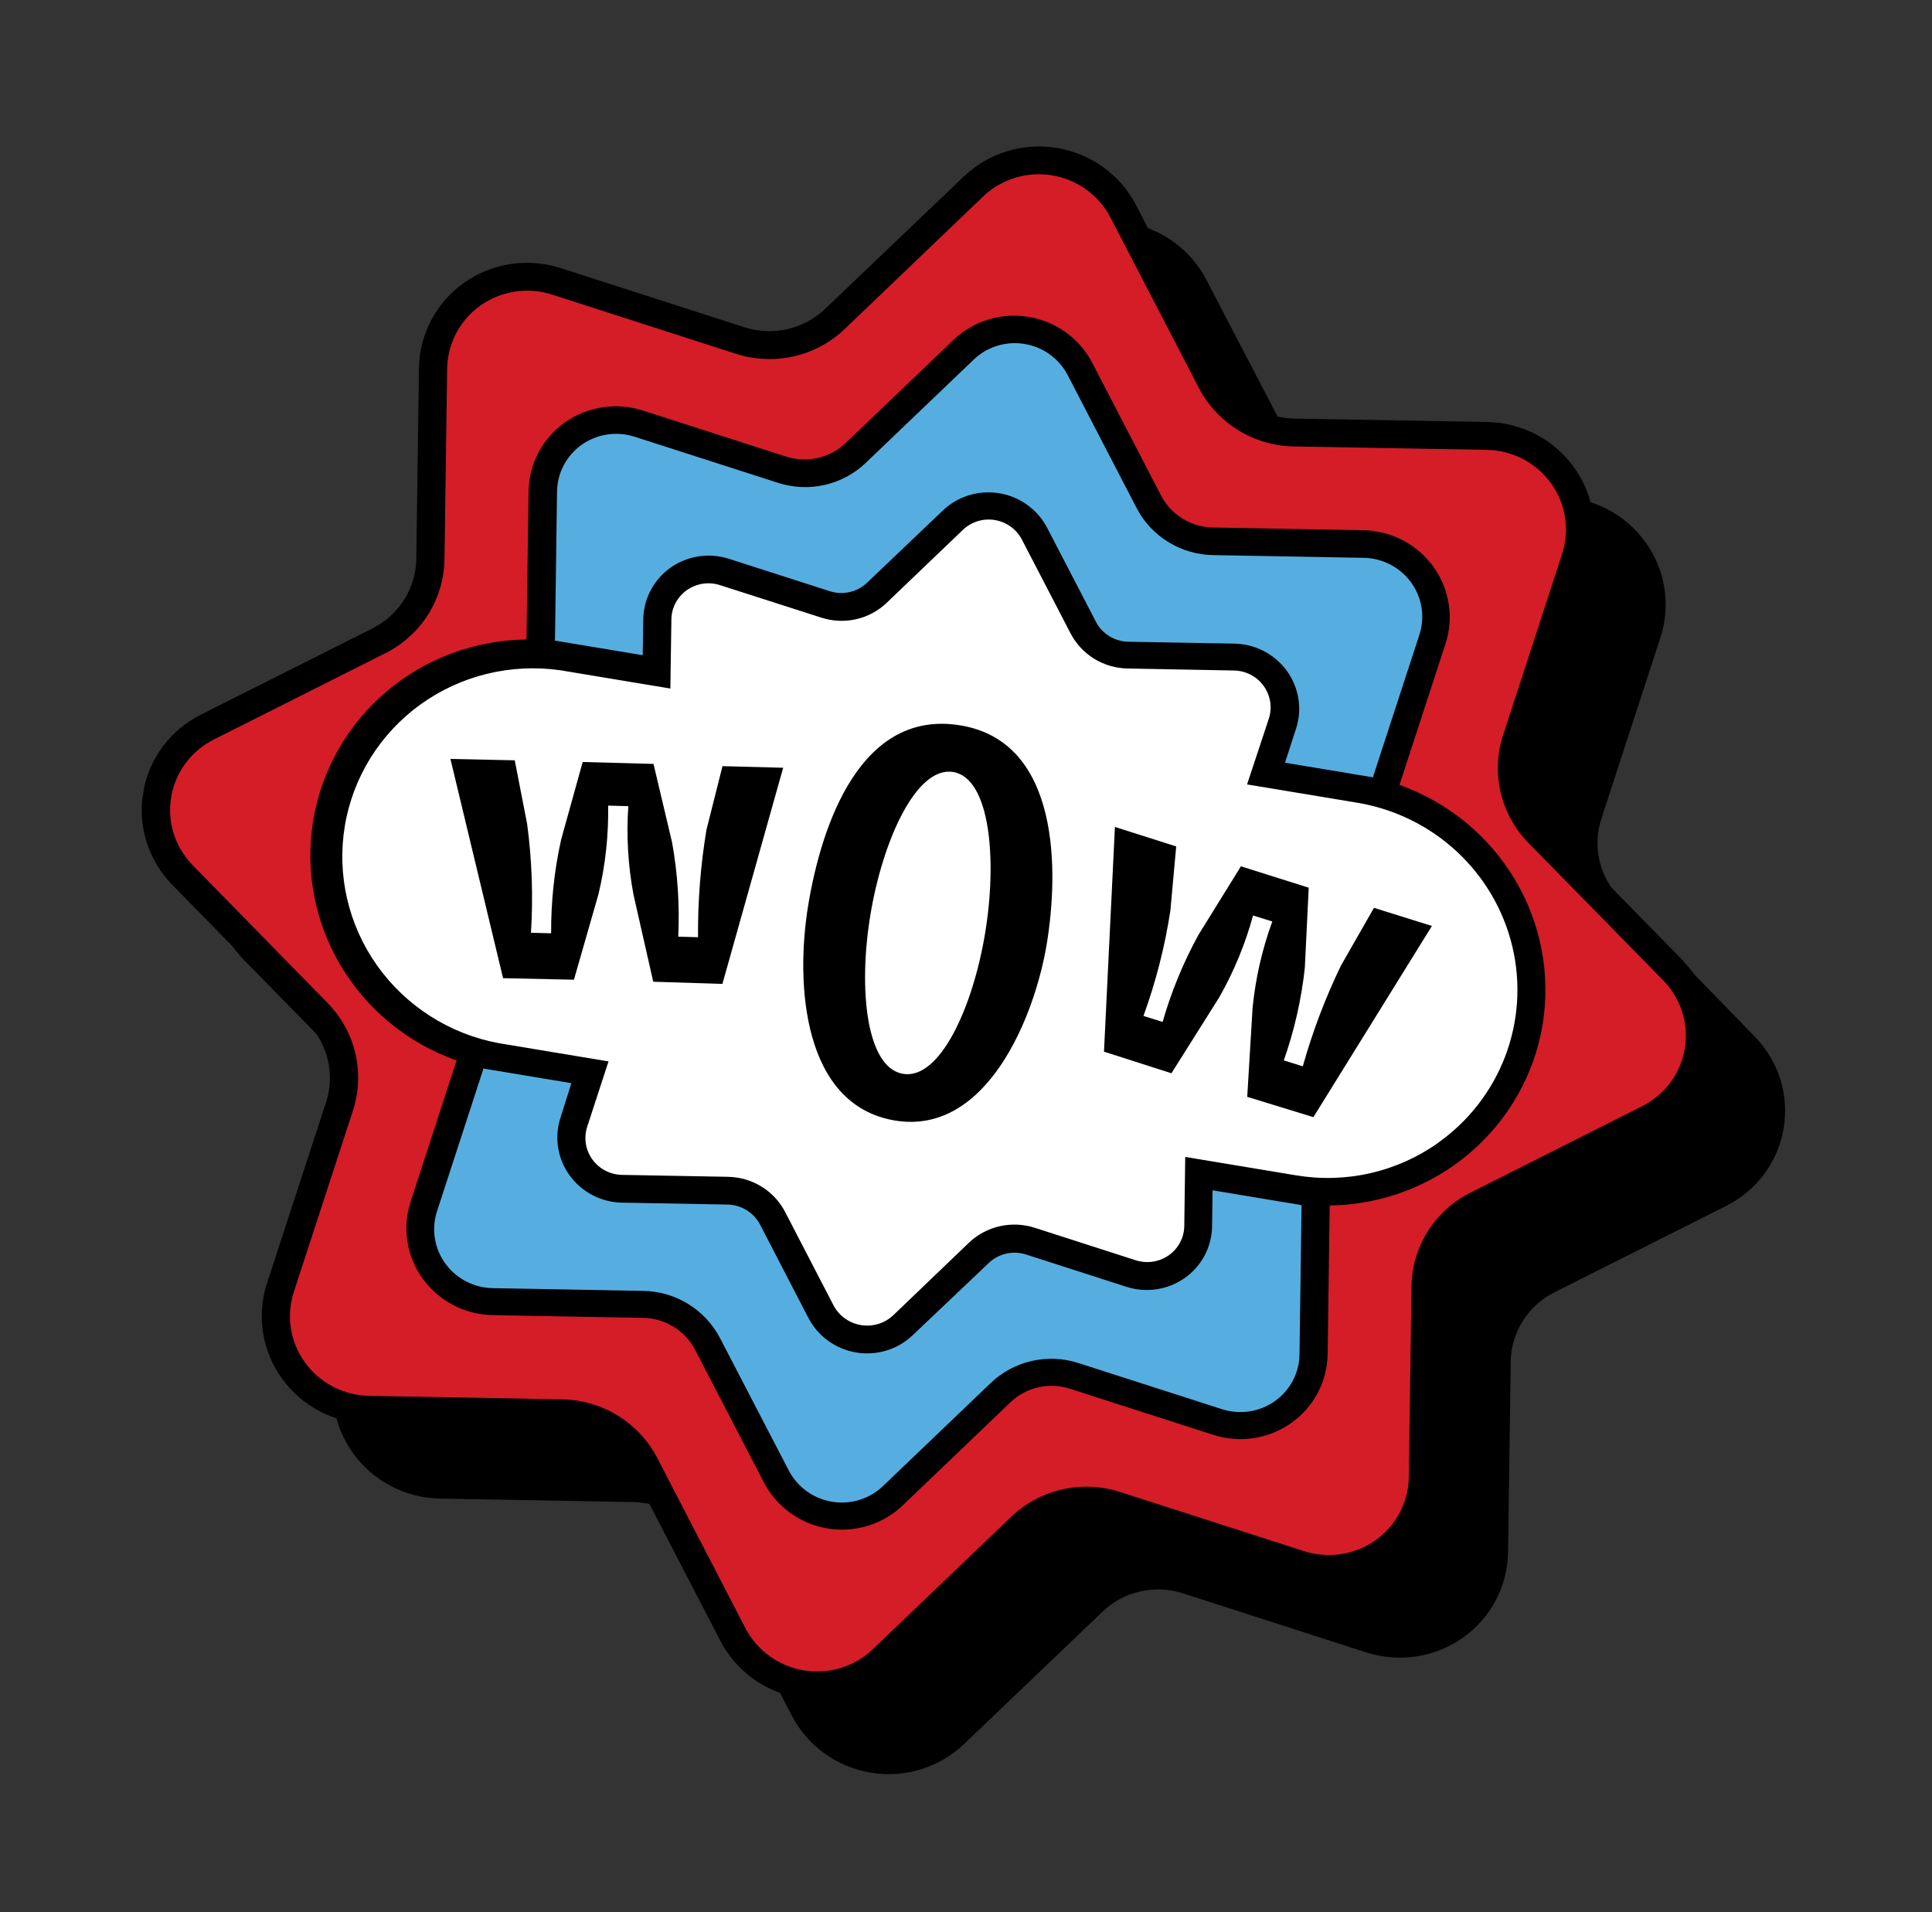 <?xml version="1.0" encoding="UTF-8"?> <svg xmlns="http://www.w3.org/2000/svg" width="97" height="96" viewBox="0 0 97 96" fill="none"><rect x="0" y="0" width="97" height="96" fill="#333333" stroke="none"/><g clip-path="url(#clip0_1076_1515)"><path d="M89.553 56.629C89.418 57.461 89.087 58.249 88.585 58.929C88.083 59.609 87.426 60.161 86.666 60.541L78.045 64.88C77.392 65.206 76.842 65.702 76.455 66.316C76.068 66.929 75.858 67.636 75.849 68.36L75.715 77.939C75.702 78.779 75.49 79.603 75.097 80.345C74.704 81.088 74.141 81.729 73.452 82.217C72.763 82.705 71.967 83.027 71.129 83.157C70.29 83.287 69.432 83.222 68.622 82.966L59.394 79.994C58.698 79.769 57.953 79.736 57.241 79.899C56.529 80.061 55.876 80.413 55.352 80.916L48.396 87.564C47.785 88.147 47.043 88.581 46.231 88.829C45.418 89.078 44.557 89.135 43.717 88.995C42.876 88.855 42.08 88.523 41.391 88.025C40.702 87.528 40.141 86.877 39.751 86.128L35.327 77.59C34.993 76.945 34.488 76.4 33.865 76.016C33.243 75.632 32.528 75.423 31.795 75.41L22.079 75.236C21.228 75.219 20.392 75.005 19.637 74.612C18.883 74.219 18.232 73.657 17.735 72.972C17.238 72.286 16.91 71.496 16.777 70.665C16.644 69.833 16.71 68.983 16.968 68.182L19.938 59.074C20.164 58.386 20.195 57.65 20.028 56.944C19.861 56.239 19.502 55.591 18.99 55.071L12.235 48.179C11.642 47.573 11.2 46.838 10.945 46.034C10.691 45.23 10.63 44.378 10.768 43.548C10.905 42.718 11.238 41.932 11.739 41.254C12.24 40.575 12.896 40.023 13.653 39.64L22.275 35.293C22.927 34.968 23.476 34.472 23.863 33.859C24.249 33.246 24.457 32.539 24.466 31.816L24.6 22.237C24.613 21.395 24.825 20.569 25.219 19.825C25.614 19.081 26.18 18.438 26.871 17.95C27.563 17.462 28.362 17.141 29.203 17.013C30.044 16.886 30.905 16.954 31.716 17.214L40.944 20.186C41.641 20.412 42.387 20.445 43.1 20.281C43.814 20.118 44.467 19.765 44.991 19.26L51.923 12.614C52.533 12.028 53.275 11.593 54.088 11.344C54.901 11.094 55.763 11.037 56.604 11.176C57.445 11.316 58.242 11.649 58.93 12.148C59.619 12.647 60.18 13.298 60.569 14.05L65.016 22.586C65.348 23.233 65.852 23.778 66.473 24.163C67.095 24.548 67.81 24.758 68.542 24.77L78.258 24.945C79.11 24.961 79.947 25.174 80.702 25.567C81.456 25.959 82.108 26.521 82.605 27.207C83.102 27.893 83.43 28.683 83.562 29.515C83.695 30.347 83.629 31.198 83.369 31.998L80.399 41.106C80.174 41.794 80.144 42.53 80.312 43.235C80.481 43.94 80.84 44.587 81.353 45.105L88.081 52.021C88.675 52.622 89.118 53.352 89.374 54.153C89.63 54.954 89.691 55.802 89.553 56.629Z" fill="black"></path><path d="M56.388 10.613L60.817 19.151C61.211 19.908 61.805 20.546 62.536 20.997C63.267 21.447 64.107 21.694 64.967 21.709L74.66 21.88C75.401 21.893 76.13 22.078 76.787 22.42C77.444 22.762 78.012 23.251 78.444 23.848C78.876 24.445 79.161 25.134 79.276 25.858C79.39 26.583 79.332 27.323 79.104 28.019L76.138 37.133C75.874 37.941 75.837 38.805 76.033 39.634C76.229 40.463 76.649 41.224 77.249 41.835L84.005 48.727C84.522 49.255 84.907 49.894 85.129 50.594C85.351 51.294 85.404 52.035 85.284 52.757C85.165 53.48 84.874 54.164 84.438 54.754C84.001 55.345 83.43 55.825 82.771 56.157L74.149 60.5C73.384 60.885 72.74 61.469 72.287 62.19C71.834 62.911 71.588 63.741 71.578 64.591L71.439 74.169C71.429 74.902 71.246 75.621 70.903 76.27C70.56 76.918 70.068 77.478 69.466 77.903C68.864 78.328 68.169 78.608 67.436 78.719C66.704 78.83 65.955 78.769 65.249 78.542L56.021 75.57C55.203 75.305 54.327 75.266 53.489 75.456C52.652 75.646 51.883 76.059 51.267 76.65L44.316 83.298C43.785 83.807 43.139 84.185 42.432 84.402C41.725 84.618 40.975 84.668 40.244 84.547C39.512 84.425 38.819 84.136 38.22 83.702C37.621 83.268 37.132 82.702 36.794 82.049L32.37 73.511C31.976 72.752 31.382 72.113 30.65 71.662C29.918 71.212 29.076 70.966 28.215 70.952L18.527 70.782C17.785 70.769 17.057 70.584 16.399 70.242C15.742 69.9 15.174 69.411 14.742 68.814C14.309 68.217 14.024 67.528 13.908 66.804C13.793 66.079 13.851 65.339 14.078 64.642L17.048 55.534C17.31 54.726 17.346 53.862 17.15 53.033C16.954 52.205 16.535 51.444 15.937 50.831L9.177 43.934C8.66 43.407 8.274 42.768 8.051 42.068C7.828 41.368 7.774 40.627 7.894 39.904C8.014 39.181 8.305 38.496 8.742 37.906C9.179 37.316 9.751 36.836 10.411 36.504L19.032 32.166C19.796 31.779 20.438 31.195 20.891 30.474C21.344 29.754 21.59 28.925 21.604 28.075L21.742 18.497C21.753 17.764 21.937 17.045 22.281 16.396C22.624 15.748 23.116 15.189 23.719 14.764C24.321 14.338 25.017 14.059 25.749 13.948C26.482 13.837 27.231 13.898 27.937 14.125L37.16 17.096C37.98 17.359 38.855 17.397 39.693 17.207C40.531 17.017 41.3 16.606 41.919 16.017L48.866 9.364C49.397 8.854 50.042 8.475 50.749 8.258C51.457 8.04 52.207 7.99 52.939 8.112C53.671 8.233 54.364 8.523 54.963 8.957C55.562 9.392 56.051 9.959 56.388 10.613V10.613Z" fill="#D41D27"></path><path d="M65.94 68.004C65.933 68.575 65.79 69.135 65.523 69.64C65.256 70.146 64.872 70.581 64.403 70.912C63.934 71.243 63.392 71.461 62.822 71.547C62.251 71.633 61.667 71.585 61.117 71.408L53.932 69.098C53.294 68.891 52.612 68.86 51.959 69.008C51.307 69.155 50.707 69.476 50.226 69.935L44.816 75.111C44.403 75.507 43.901 75.801 43.35 75.97C42.8 76.139 42.217 76.177 41.648 76.083C41.079 75.988 40.54 75.763 40.074 75.426C39.608 75.088 39.228 74.647 38.965 74.139L35.518 67.493C35.211 66.903 34.747 66.406 34.177 66.055C33.607 65.704 32.952 65.513 32.282 65.502L24.735 65.365C24.158 65.356 23.59 65.212 23.078 64.946C22.566 64.68 22.123 64.299 21.786 63.834C21.449 63.369 21.227 62.833 21.138 62.269C21.048 61.704 21.094 61.127 21.272 60.585L23.58 53.493C23.659 53.262 23.712 53.023 23.736 52.781C24.128 52.897 24.527 52.988 24.93 53.054L29.631 53.834L28.812 56.343C28.688 56.723 28.656 57.127 28.719 57.523C28.782 57.918 28.938 58.294 29.174 58.62C29.41 58.946 29.72 59.213 30.079 59.4C30.438 59.586 30.835 59.687 31.24 59.694L36.538 59.813C37.008 59.821 37.468 59.956 37.868 60.203C38.268 60.449 38.593 60.798 38.808 61.213L41.23 65.885C41.416 66.242 41.683 66.551 42.011 66.788C42.339 67.025 42.718 67.182 43.118 67.249C43.518 67.315 43.927 67.288 44.314 67.17C44.701 67.052 45.054 66.846 45.345 66.569L49.147 62.93C49.485 62.608 49.905 62.382 50.363 62.278C50.822 62.174 51.3 62.195 51.748 62.339L56.791 63.961C57.177 64.086 57.586 64.12 57.987 64.06C58.387 64 58.767 63.848 59.097 63.615C59.426 63.383 59.696 63.078 59.883 62.724C60.071 62.369 60.172 61.976 60.177 61.576L60.213 58.937L64.913 59.718C65.318 59.786 65.727 59.829 66.136 59.846C66.082 60.084 66.053 60.326 66.049 60.57L65.94 68.004Z" fill="#56AEE0"></path><path d="M27.247 24.658C27.253 24.087 27.396 23.526 27.663 23.02C27.929 22.515 28.313 22.079 28.782 21.747C29.252 21.416 29.794 21.199 30.365 21.113C30.936 21.027 31.52 21.076 32.07 21.254L39.255 23.564C39.894 23.77 40.576 23.799 41.228 23.651C41.881 23.503 42.48 23.182 42.962 22.722L48.372 17.547C48.785 17.151 49.287 16.857 49.837 16.688C50.388 16.519 50.971 16.48 51.54 16.575C52.109 16.669 52.648 16.895 53.114 17.232C53.581 17.57 53.96 18.011 54.223 18.519L57.67 25.165C57.976 25.756 58.439 26.254 59.009 26.606C59.58 26.957 60.235 27.149 60.906 27.16L68.452 27.297C69.03 27.306 69.598 27.449 70.111 27.715C70.624 27.98 71.067 28.361 71.404 28.826C71.741 29.291 71.963 29.828 72.052 30.393C72.141 30.958 72.094 31.535 71.916 32.077L69.603 39.169C69.528 39.399 69.477 39.636 69.452 39.877C69.058 39.761 68.658 39.669 68.253 39.603L63.557 38.823L64.37 36.323C64.495 35.942 64.527 35.537 64.465 35.14C64.402 34.744 64.246 34.367 64.01 34.04C63.773 33.713 63.463 33.445 63.103 33.258C62.743 33.071 62.344 32.969 61.938 32.962L56.642 32.867C56.171 32.861 55.711 32.727 55.311 32.481C54.911 32.235 54.586 31.886 54.371 31.471L51.93 26.8C51.746 26.442 51.479 26.132 51.151 25.894C50.823 25.656 50.444 25.497 50.043 25.431C49.642 25.364 49.232 25.392 48.845 25.511C48.458 25.63 48.105 25.837 47.815 26.117L44.031 29.754C43.694 30.077 43.274 30.302 42.816 30.406C42.357 30.509 41.879 30.487 41.431 30.341L36.384 28.718C35.998 28.594 35.588 28.562 35.188 28.623C34.787 28.684 34.407 28.838 34.078 29.07C33.749 29.303 33.481 29.61 33.294 29.964C33.106 30.319 33.006 30.713 33.001 31.113L32.962 33.742L28.275 32.963C27.872 32.895 27.465 32.853 27.057 32.836C27.112 32.6 27.139 32.358 27.139 32.116L27.247 24.658Z" fill="#56AEE0"></path><path d="M76.752 51.341C76.309 54.005 74.812 56.382 72.591 57.95C70.371 59.517 67.608 60.146 64.91 59.699L60.214 58.919L60.178 61.558C60.173 61.958 60.073 62.352 59.886 62.706C59.699 63.06 59.43 63.366 59.101 63.599C58.772 63.831 58.392 63.983 57.992 64.043C57.591 64.103 57.182 64.069 56.797 63.944L51.746 62.339C51.298 62.196 50.819 62.175 50.361 62.279C49.903 62.383 49.483 62.608 49.145 62.931L45.328 66.548C45.036 66.826 44.683 67.031 44.296 67.15C43.91 67.267 43.5 67.294 43.1 67.228C42.7 67.162 42.321 67.004 41.993 66.767C41.665 66.53 41.398 66.221 41.212 65.865L38.795 61.193C38.578 60.785 38.254 60.442 37.857 60.199C37.461 59.956 37.006 59.824 36.54 59.814L31.239 59.718C30.834 59.712 30.435 59.612 30.076 59.425C29.716 59.239 29.406 58.972 29.17 58.646C28.933 58.32 28.778 57.944 28.715 57.548C28.653 57.152 28.686 56.747 28.811 56.367L29.629 53.858L24.933 53.078C22.235 52.63 19.823 51.142 18.228 48.94C16.633 46.739 15.986 44.005 16.428 41.34C16.871 38.675 18.367 36.297 20.588 34.73C22.809 33.162 25.573 32.533 28.271 32.982L32.962 33.761L33.002 31.132C33.006 30.731 33.105 30.337 33.292 29.982C33.479 29.627 33.748 29.32 34.077 29.087C34.406 28.854 34.787 28.701 35.188 28.64C35.588 28.579 35.998 28.612 36.385 28.736L41.432 30.36C41.882 30.503 42.362 30.523 42.821 30.417C43.279 30.31 43.699 30.081 44.035 29.755L47.832 26.12C48.122 25.84 48.475 25.633 48.862 25.514C49.25 25.395 49.66 25.367 50.06 25.434C50.461 25.5 50.841 25.659 51.168 25.897C51.496 26.135 51.763 26.445 51.948 26.803L54.37 31.471C54.585 31.886 54.91 32.235 55.31 32.481C55.711 32.727 56.171 32.86 56.641 32.867L61.942 32.963C62.348 32.97 62.747 33.071 63.106 33.258C63.466 33.445 63.776 33.713 64.013 34.04C64.249 34.367 64.404 34.744 64.466 35.141C64.528 35.537 64.495 35.942 64.369 36.323L63.556 38.823L68.252 39.603C70.949 40.054 73.359 41.543 74.953 43.743C76.546 45.944 77.194 48.677 76.752 51.341V51.341Z" fill="white"></path><path d="M84.515 48.243L77.76 41.35C77.249 40.83 76.89 40.182 76.723 39.477C76.556 38.772 76.587 38.036 76.812 37.348L79.781 28.239C80.041 27.439 80.107 26.589 79.975 25.757C79.842 24.925 79.514 24.134 79.017 23.448C78.521 22.763 77.869 22.201 77.114 21.808C76.359 21.415 75.522 21.202 74.671 21.186L64.978 21.015C64.246 21.002 63.53 20.792 62.908 20.408C62.286 20.024 61.781 19.48 61.447 18.835L57.037 10.296C56.647 9.546 56.085 8.896 55.397 8.398C54.708 7.9 53.911 7.568 53.071 7.429C52.23 7.289 51.37 7.346 50.557 7.594C49.744 7.843 49.002 8.276 48.391 8.86L41.425 15.51C40.9 16.012 40.246 16.363 39.534 16.525C38.821 16.687 38.076 16.655 37.379 16.431L28.151 13.46C27.34 13.199 26.479 13.129 25.637 13.256C24.796 13.384 23.997 13.704 23.305 14.193C22.613 14.681 22.047 15.324 21.653 16.069C21.258 16.814 21.047 17.64 21.035 18.482L20.901 28.061C20.89 28.785 20.68 29.491 20.294 30.104C19.908 30.717 19.36 31.214 18.71 31.543L10.084 35.88C9.324 36.262 8.665 36.815 8.161 37.495C7.658 38.175 7.323 38.963 7.185 39.795C7.047 40.628 7.109 41.482 7.365 42.288C7.622 43.094 8.067 43.831 8.663 44.437L15.422 51.335C15.932 51.856 16.29 52.504 16.457 53.209C16.625 53.914 16.595 54.65 16.371 55.338L13.404 64.428C13.143 65.228 13.076 66.079 13.208 66.911C13.341 67.744 13.668 68.535 14.165 69.221C14.662 69.906 15.315 70.468 16.07 70.861C16.825 71.254 17.663 71.466 18.515 71.481L28.207 71.652C28.94 71.664 29.656 71.874 30.278 72.258C30.9 72.642 31.405 73.186 31.739 73.832L36.163 82.369C36.551 83.121 37.113 83.772 37.801 84.271C38.49 84.77 39.287 85.103 40.128 85.243C40.969 85.382 41.831 85.325 42.644 85.075C43.457 84.826 44.198 84.391 44.809 83.805L51.76 77.157C52.284 76.653 52.938 76.302 53.651 76.139C54.364 75.977 55.109 76.01 55.806 76.236L65.034 79.207C65.845 79.466 66.705 79.535 67.546 79.406C68.387 79.278 69.185 78.957 69.877 78.469C70.568 77.981 71.134 77.339 71.529 76.596C71.924 75.852 72.136 75.026 72.15 74.185L72.284 64.606C72.294 63.882 72.503 63.175 72.889 62.562C73.275 61.949 73.824 61.452 74.476 61.124L83.094 56.8C83.853 56.419 84.51 55.867 85.012 55.188C85.514 54.51 85.848 53.723 85.986 52.893C86.124 52.062 86.062 51.21 85.806 50.406C85.55 49.601 85.107 48.866 84.512 48.261L84.515 48.243ZM82.453 55.534L73.827 59.877C72.946 60.319 72.205 60.99 71.684 61.819C71.163 62.648 70.881 63.603 70.869 64.581L70.731 74.159C70.723 74.782 70.567 75.394 70.275 75.945C69.984 76.496 69.565 76.972 69.053 77.333C68.542 77.694 67.951 77.931 67.328 78.025C66.705 78.119 66.068 78.067 65.468 77.873L56.24 74.906C55.299 74.602 54.292 74.557 53.329 74.775C52.366 74.994 51.482 75.468 50.773 76.147L43.821 82.8C43.369 83.232 42.82 83.553 42.218 83.737C41.617 83.921 40.98 83.963 40.358 83.86C39.735 83.757 39.146 83.511 38.636 83.142C38.126 82.774 37.711 82.293 37.422 81.737L32.999 73.195C32.61 72.446 32.049 71.796 31.361 71.298C30.673 70.8 29.878 70.468 29.038 70.328C28.77 70.282 28.499 70.258 28.227 70.254L18.535 70.078C17.904 70.067 17.285 69.911 16.726 69.62C16.167 69.33 15.684 68.915 15.316 68.407C14.948 67.9 14.705 67.315 14.607 66.699C14.509 66.083 14.558 65.454 14.751 64.862L17.721 55.754C18.024 54.824 18.066 53.829 17.84 52.876C17.614 51.923 17.129 51.048 16.438 50.345L9.684 43.448C9.244 43 8.916 42.456 8.726 41.861C8.537 41.265 8.492 40.635 8.594 40.02C8.696 39.405 8.943 38.823 9.314 38.321C9.686 37.819 10.172 37.41 10.733 37.128L19.354 32.79C20.235 32.347 20.976 31.676 21.498 30.847C22.02 30.018 22.302 29.064 22.316 28.086L22.45 18.507C22.459 17.884 22.616 17.272 22.908 16.721C23.2 16.17 23.619 15.695 24.131 15.333C24.643 14.972 25.234 14.734 25.857 14.64C26.48 14.545 27.117 14.597 27.718 14.789L36.945 17.761C37.887 18.064 38.894 18.109 39.857 17.889C40.821 17.67 41.704 17.195 42.413 16.515L49.359 9.866C49.811 9.433 50.36 9.111 50.962 8.927C51.563 8.742 52.201 8.7 52.824 8.803C53.446 8.906 54.036 9.153 54.546 9.522C55.055 9.891 55.471 10.373 55.758 10.929L60.187 19.467C60.638 20.34 61.32 21.075 62.161 21.594C63.002 22.113 63.969 22.397 64.958 22.414L74.651 22.584C75.282 22.596 75.901 22.753 76.46 23.044C77.019 23.335 77.501 23.751 77.868 24.258C78.236 24.766 78.478 25.351 78.576 25.967C78.673 26.583 78.623 27.213 78.43 27.805L75.465 36.914C75.161 37.843 75.119 38.837 75.344 39.79C75.57 40.743 76.053 41.618 76.742 42.321L83.502 49.214C83.942 49.663 84.269 50.207 84.457 50.802C84.646 51.398 84.691 52.028 84.589 52.642C84.487 53.257 84.24 53.838 83.87 54.34C83.499 54.843 83.013 55.252 82.453 55.534V55.534Z" fill="black"></path><path d="M70.263 39.405L72.576 32.314C72.786 31.667 72.84 30.981 72.734 30.309C72.627 29.637 72.362 28.999 71.961 28.445C71.56 27.891 71.033 27.438 70.424 27.121C69.814 26.804 69.138 26.632 68.45 26.62L60.904 26.483C60.362 26.475 59.832 26.32 59.372 26.037C58.911 25.753 58.537 25.35 58.291 24.872L54.844 18.225C54.53 17.62 54.077 17.095 53.522 16.692C52.966 16.29 52.324 16.022 51.645 15.909C50.967 15.796 50.272 15.842 49.616 16.044C48.96 16.245 48.362 16.595 47.87 17.067L42.459 22.242C42.07 22.613 41.586 22.872 41.059 22.991C40.532 23.111 39.981 23.087 39.465 22.922L32.28 20.612C31.627 20.402 30.933 20.345 30.255 20.447C29.577 20.549 28.934 20.806 28.375 21.198C27.817 21.591 27.36 22.107 27.041 22.706C26.723 23.305 26.55 23.971 26.538 24.649L26.435 32.107C23.851 32.134 21.362 33.059 19.405 34.718C17.448 36.378 16.146 38.668 15.727 41.187C15.309 43.706 15.801 46.293 17.117 48.496C18.432 50.7 20.488 52.379 22.925 53.24L20.616 60.333C20.405 60.979 20.35 61.666 20.456 62.338C20.563 63.01 20.827 63.649 21.229 64.203C21.63 64.757 22.157 65.21 22.767 65.527C23.378 65.844 24.054 66.015 24.742 66.026L32.288 66.163C32.829 66.172 33.359 66.326 33.819 66.609C34.28 66.892 34.654 67.293 34.902 67.77L38.349 74.416C38.662 75.023 39.115 75.549 39.67 75.951C40.226 76.354 40.869 76.623 41.547 76.736C42.226 76.848 42.921 76.802 43.577 76.6C44.233 76.399 44.831 76.047 45.324 75.575L50.734 70.399C51.122 70.028 51.606 69.768 52.134 69.649C52.661 69.53 53.212 69.556 53.727 69.724L60.912 72.034C61.567 72.245 62.262 72.302 62.942 72.2C63.622 72.097 64.267 71.838 64.826 71.444C65.385 71.05 65.842 70.531 66.16 69.929C66.478 69.327 66.648 68.659 66.657 67.979L66.76 60.521C69.338 60.487 71.818 59.562 73.771 57.906C75.723 56.25 77.024 53.968 77.448 51.457C77.863 48.94 77.371 46.356 76.058 44.154C74.745 41.952 72.695 40.271 70.263 39.405V39.405ZM27.864 32.134L27.967 24.676C27.973 24.215 28.089 23.762 28.305 23.354C28.52 22.946 28.83 22.594 29.209 22.326C29.588 22.059 30.026 21.883 30.487 21.814C30.948 21.744 31.419 21.783 31.863 21.926L39.048 24.236C39.81 24.484 40.625 24.522 41.405 24.345C42.184 24.169 42.9 23.784 43.472 23.233L48.883 18.058C49.216 17.736 49.622 17.497 50.066 17.36C50.511 17.223 50.983 17.191 51.443 17.268C51.904 17.344 52.34 17.527 52.716 17.8C53.093 18.074 53.399 18.431 53.611 18.843L57.058 25.489C57.421 26.196 57.974 26.792 58.654 27.211C59.336 27.631 60.119 27.858 60.92 27.869L68.466 28.005C68.933 28.013 69.391 28.129 69.805 28.344C70.219 28.559 70.576 28.867 70.848 29.242C71.12 29.618 71.3 30.051 71.372 30.507C71.444 30.963 71.407 31.428 71.264 31.867L68.951 38.958C68.947 38.981 68.943 39.004 68.94 39.026C68.76 38.996 68.576 38.966 68.396 38.936L64.516 38.292L65.077 36.563C65.231 36.08 65.269 35.569 65.187 35.069C65.106 34.569 64.909 34.094 64.61 33.681C64.311 33.269 63.919 32.931 63.466 32.694C63.013 32.456 62.51 32.326 61.998 32.313L56.702 32.219C56.344 32.222 55.992 32.123 55.689 31.934C55.386 31.745 55.143 31.475 54.991 31.154L52.575 26.501C52.339 26.047 51.999 25.653 51.582 25.351C51.164 25.049 50.682 24.848 50.172 24.763C49.663 24.678 49.141 24.713 48.649 24.864C48.156 25.014 47.707 25.277 47.336 25.631L43.537 29.252C43.293 29.487 42.987 29.651 42.655 29.726C42.322 29.8 41.974 29.784 41.65 29.677L36.584 28.05C36.095 27.896 35.578 27.855 35.071 27.933C34.565 28.011 34.085 28.204 33.669 28.498C33.253 28.792 32.912 29.178 32.674 29.626C32.435 30.073 32.306 30.57 32.297 31.076L32.27 32.894L28.393 32.25C28.209 32.219 28.03 32.19 27.85 32.16C27.854 32.151 27.859 32.142 27.864 32.134V32.134ZM65.348 60.539L65.244 67.997C65.238 68.458 65.123 68.911 64.907 69.319C64.691 69.727 64.381 70.079 64.002 70.346C63.623 70.614 63.186 70.789 62.725 70.859C62.264 70.928 61.792 70.89 61.349 70.747L54.163 68.437C53.402 68.187 52.588 68.149 51.808 68.325C51.028 68.501 50.313 68.885 49.74 69.435L44.329 74.611C43.995 74.93 43.59 75.167 43.145 75.303C42.701 75.439 42.23 75.471 41.77 75.394C41.31 75.318 40.875 75.136 40.498 74.864C40.122 74.591 39.815 74.236 39.602 73.825L36.15 67.178C35.783 66.474 35.23 65.881 34.549 65.464C33.868 65.046 33.086 64.819 32.286 64.808L24.74 64.671C24.273 64.663 23.815 64.547 23.401 64.332C22.987 64.117 22.63 63.81 22.358 63.434C22.086 63.059 21.906 62.625 21.834 62.17C21.762 61.714 21.799 61.248 21.942 60.81L24.251 53.718C24.251 53.718 24.259 53.667 24.263 53.645C24.442 53.675 24.622 53.704 24.806 53.735L28.687 54.38L28.136 56.129C27.981 56.611 27.943 57.123 28.023 57.623C28.104 58.124 28.302 58.599 28.601 59.012C28.9 59.425 29.292 59.763 29.745 60C30.199 60.237 30.702 60.367 31.215 60.378L36.516 60.474C36.859 60.478 37.195 60.575 37.486 60.756C37.778 60.936 38.013 61.192 38.168 61.495L40.586 66.163C40.822 66.618 41.162 67.012 41.579 67.314C41.996 67.615 42.479 67.817 42.989 67.901C43.498 67.986 44.02 67.951 44.512 67.801C45.005 67.65 45.454 67.387 45.825 67.033L49.632 63.418C49.876 63.181 50.182 63.015 50.516 62.938C50.85 62.862 51.199 62.878 51.525 62.985L56.568 64.608C57.057 64.763 57.575 64.803 58.081 64.725C58.587 64.647 59.067 64.454 59.484 64.16C59.9 63.866 60.241 63.48 60.479 63.033C60.717 62.585 60.846 62.088 60.855 61.582L60.879 59.759L64.797 60.41C64.976 60.44 65.16 60.47 65.34 60.5C65.337 60.512 65.335 60.524 65.334 60.536L65.348 60.539ZM72.191 57.386C71.169 58.11 70.01 58.626 68.782 58.903C67.555 59.181 66.283 59.214 65.04 59.002L59.507 58.083L59.459 61.528C59.459 61.82 59.388 62.108 59.253 62.367C59.118 62.627 58.922 62.85 58.682 63.02C58.442 63.19 58.164 63.3 57.871 63.342C57.579 63.385 57.28 63.358 57 63.264L51.952 61.64C51.382 61.457 50.773 61.431 50.19 61.563C49.607 61.696 49.072 61.983 48.643 62.394L44.846 66.034C44.633 66.235 44.376 66.383 44.094 66.469C43.813 66.554 43.515 66.573 43.224 66.525C42.934 66.477 42.658 66.362 42.419 66.191C42.18 66.019 41.985 65.795 41.849 65.536L39.431 60.869C39.198 60.412 38.86 60.016 38.443 59.713C38.026 59.41 37.543 59.208 37.033 59.125C36.87 59.099 36.705 59.084 36.539 59.081L31.238 58.985C30.945 58.981 30.657 58.908 30.397 58.774C30.137 58.639 29.913 58.447 29.742 58.211C29.571 57.975 29.459 57.703 29.413 57.416C29.369 57.13 29.392 56.838 29.483 56.563L30.552 53.288L25.028 52.37C22.56 51.905 20.37 50.504 18.928 48.466C17.486 46.429 16.906 43.918 17.312 41.471C17.719 39.024 19.079 36.835 21.103 35.373C23.126 33.912 25.651 33.294 28.137 33.651L33.657 34.568L33.708 31.124C33.708 30.831 33.778 30.543 33.913 30.282C34.048 30.022 34.244 29.798 34.484 29.628C34.725 29.458 35.003 29.347 35.296 29.304C35.589 29.262 35.888 29.289 36.169 29.383L41.217 31.002C41.787 31.19 42.397 31.22 42.982 31.088C43.566 30.956 44.102 30.667 44.53 30.253L48.327 26.618C48.536 26.412 48.793 26.258 49.075 26.169C49.357 26.081 49.656 26.06 49.949 26.108C50.241 26.157 50.518 26.273 50.756 26.448C50.995 26.624 51.188 26.852 51.319 27.115L53.742 31.783C54.013 32.312 54.426 32.758 54.935 33.072C55.444 33.386 56.031 33.555 56.63 33.562L61.931 33.662C62.226 33.663 62.518 33.734 62.781 33.869C63.044 34.004 63.271 34.198 63.444 34.436C63.616 34.675 63.729 34.95 63.773 35.239C63.817 35.528 63.791 35.823 63.697 36.1L62.612 39.382L68.137 40.299C70.011 40.61 71.753 41.463 73.141 42.751C74.528 44.038 75.5 45.702 75.933 47.531C76.366 49.361 76.241 51.274 75.573 53.029C74.905 54.784 73.725 56.301 72.181 57.389L72.191 57.386Z" fill="black"></path><path d="M25.258 49.109L22.615 38.102L25.844 38.171L26.467 41.372C26.708 43.181 26.773 45.008 26.658 46.828L27.671 46.856C27.661 45.273 27.83 43.695 28.173 42.151L29.255 38.256L32.811 38.352L33.745 42.3C34.024 43.859 34.128 45.444 34.053 47.024L35.046 47.053C35.032 45.25 35.173 43.449 35.467 41.671L36.274 38.464L39.321 38.545L36.27 49.397L32.797 49.287L31.806 44.917C31.531 43.452 31.444 41.958 31.546 40.473L30.533 40.445C30.558 41.934 30.396 43.42 30.054 44.869L28.816 49.186L25.258 49.109Z" fill="black"></path><path d="M40.581 45.427C41.249 41.403 43.209 35.584 48.227 36.418C53.245 37.251 53.154 43.777 52.55 47.415C51.946 51.052 49.536 57.02 44.932 56.255C40.328 55.491 39.913 49.451 40.581 45.427ZM49.457 46.868C50.075 43.149 49.712 39.066 47.857 38.758C46.002 38.45 44.321 42.193 43.703 45.913C43.085 49.632 43.485 53.604 45.34 53.912C47.195 54.221 48.844 50.56 49.457 46.868Z" fill="black"></path><path d="M55.428 52.798L55.977 41.517L59.054 42.495L58.761 45.717C58.486 47.52 58.033 49.291 57.409 51.005L58.372 51.306C58.807 49.786 59.411 48.32 60.172 46.932L62.304 43.493L65.707 44.567L65.511 48.595C65.339 50.177 64.985 51.734 64.456 53.237L65.409 53.535C65.897 51.799 66.537 50.109 67.322 48.484L68.983 45.578L71.893 46.487L65.942 56.086L62.62 55.067L62.888 50.603C63.035 49.12 63.367 47.663 63.878 46.263L62.911 45.962C62.52 47.399 61.949 48.781 61.211 50.076L58.814 53.883L55.428 52.798Z" fill="black"></path></g><defs><clipPath id="clip0_1076_1515"><rect width="84" height="82" fill="white" transform="translate(13.66 0.881) rotate(9.43)"></rect></clipPath></defs></svg> 